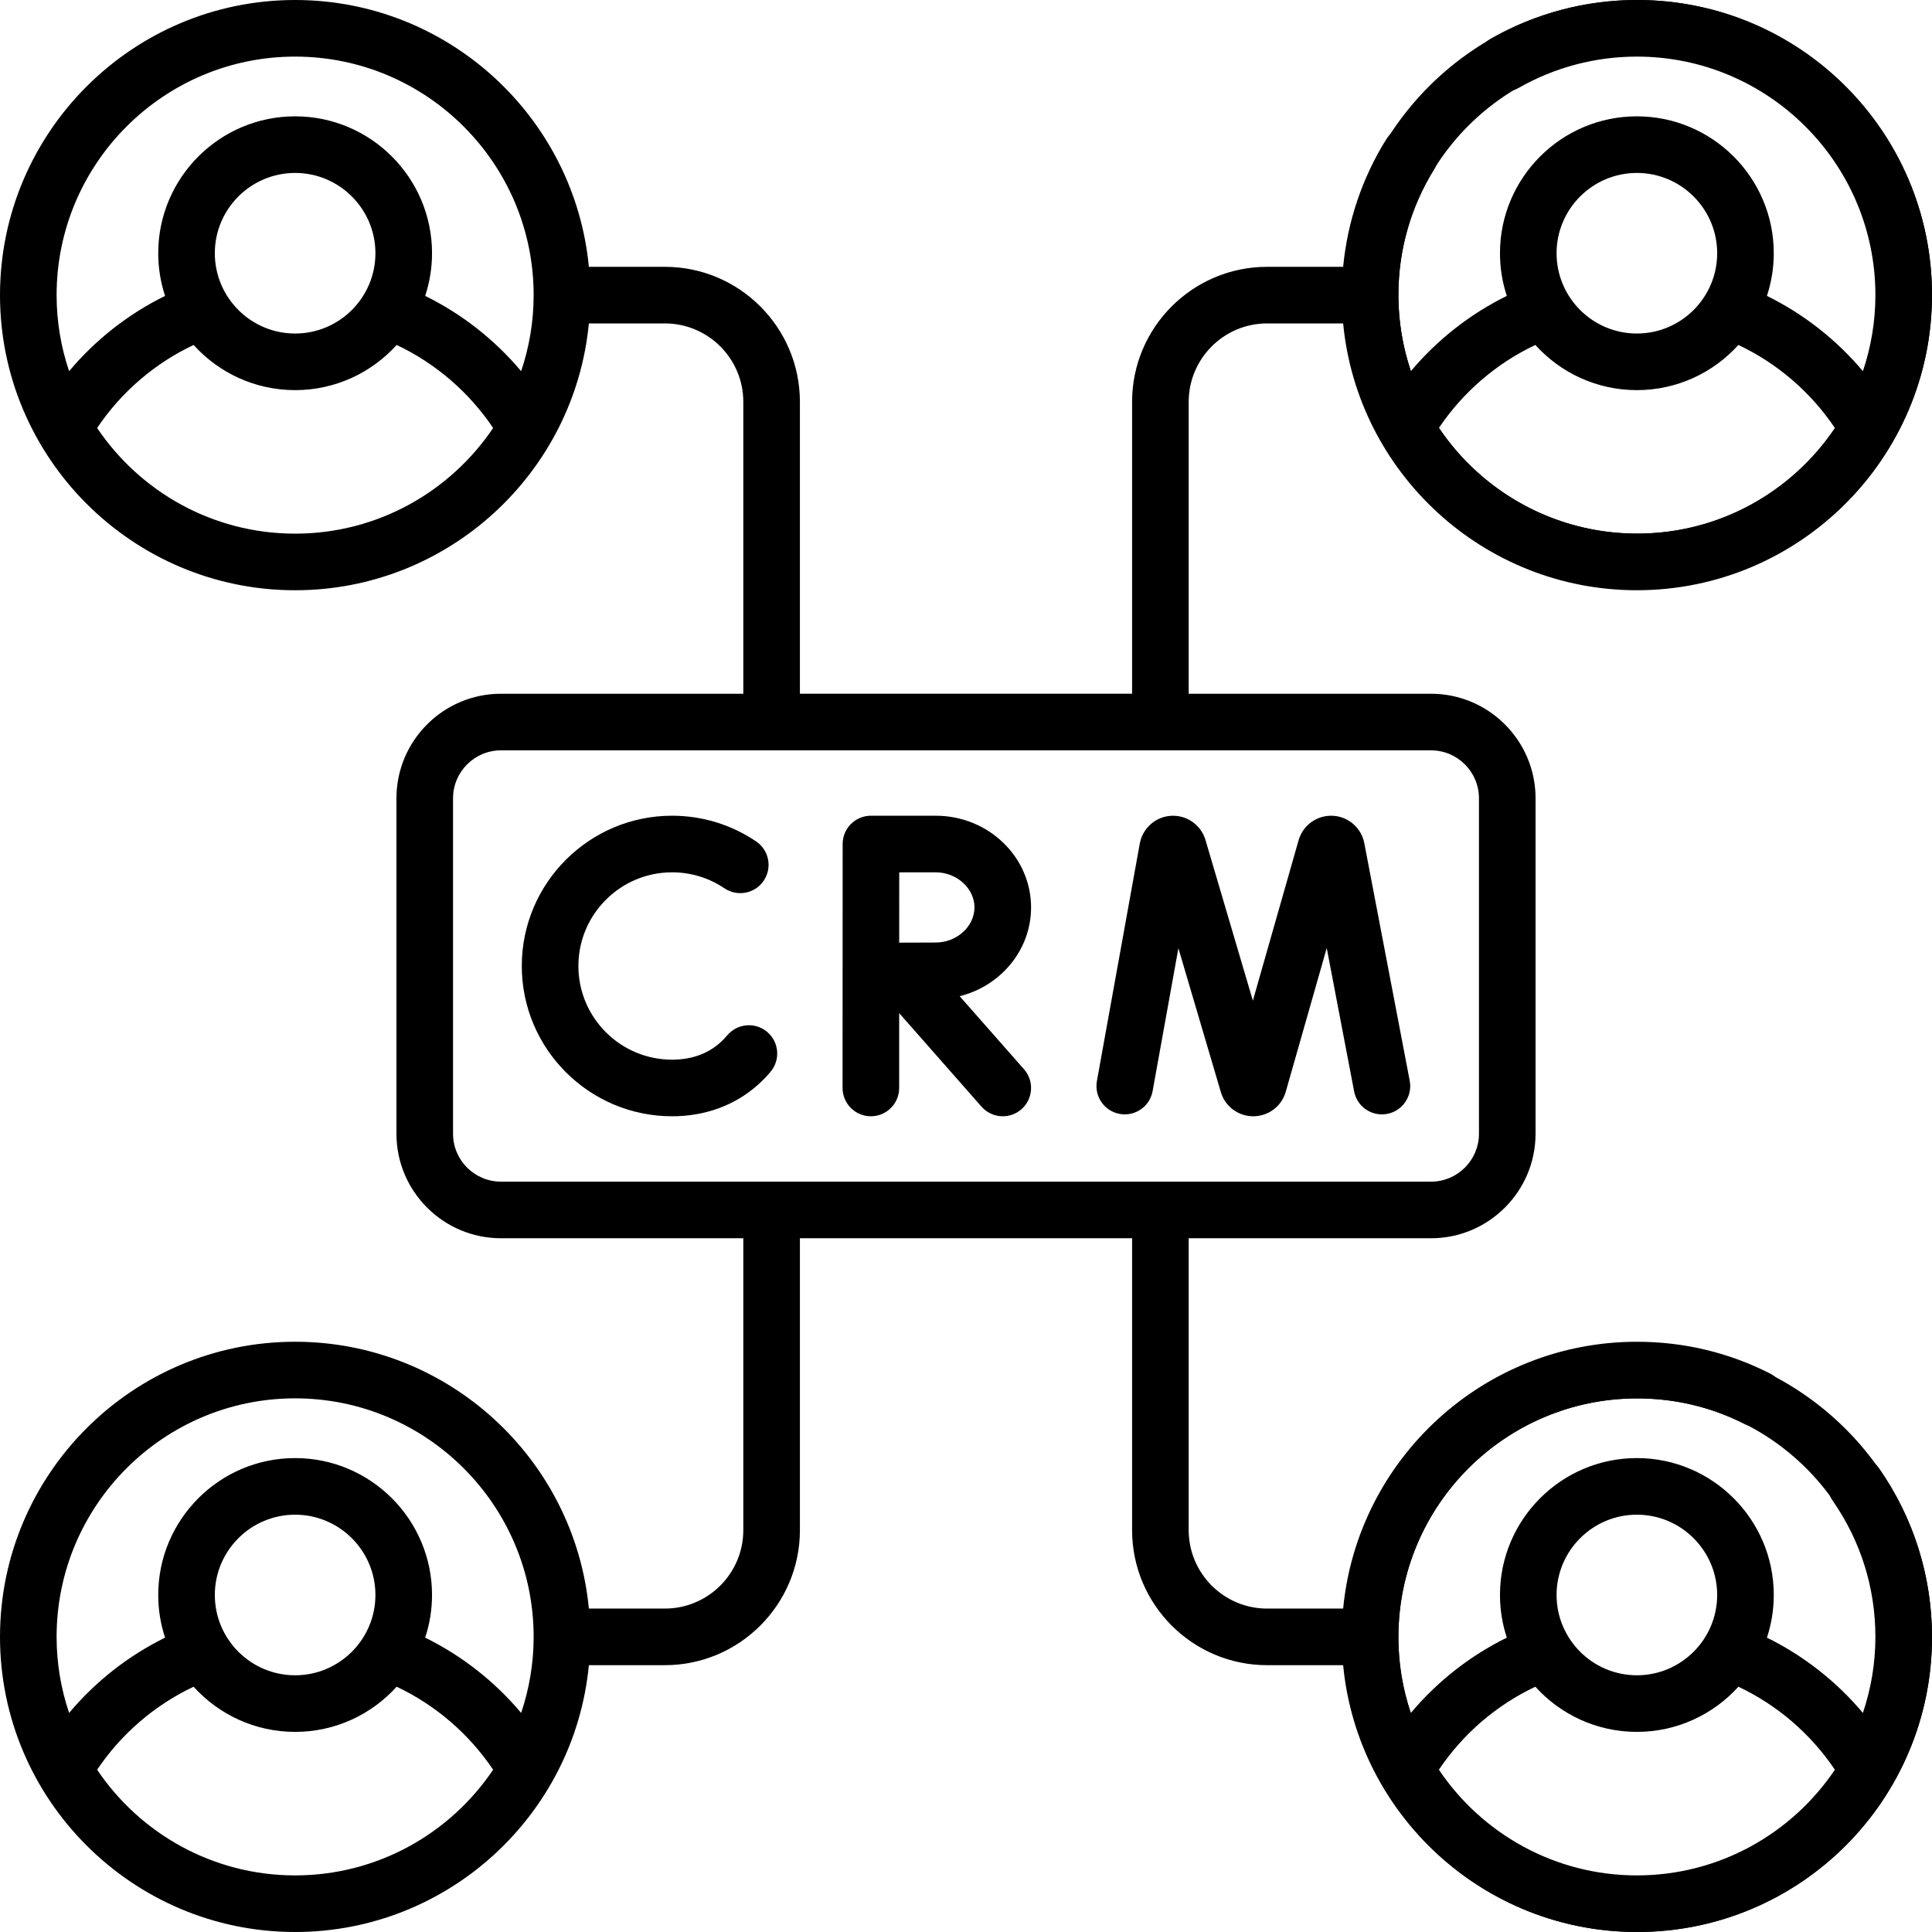 <svg width="300" height="300" viewBox="0 0 300 300" fill="none" xmlns="http://www.w3.org/2000/svg">
<g clip-path="url(#clip0_5188_2846)">
<path d="M178.977 169.425L182.981 147.24L189.578 169.601C189.593 169.654 189.61 169.706 189.627 169.757C190.347 171.9 192.345 173.335 194.604 173.335H194.631C196.902 173.323 198.897 171.864 199.598 169.706C199.615 169.655 199.63 169.604 199.644 169.553L206.014 147.21L210.268 169.47C210.723 171.854 213.025 173.424 215.409 172.961C217.793 172.505 219.355 170.203 218.9 167.82L211.837 130.867C211.361 128.533 209.368 126.808 206.989 126.674C204.609 126.542 202.435 128.029 201.699 130.295C201.682 130.345 201.667 130.396 201.653 130.447L194.545 155.38L187.176 130.402C187.161 130.35 187.144 130.297 187.127 130.246C186.368 127.988 184.176 126.519 181.798 126.68C179.42 126.839 177.444 128.585 176.985 130.976L170.327 167.865C169.895 170.253 171.483 172.539 173.871 172.97C176.259 173.4 178.546 171.814 178.977 169.425Z" fill="black"/>
<path d="M104.359 135.454C107.275 135.454 110.086 136.312 112.489 137.935C114.5 139.293 117.232 138.765 118.59 136.754C119.949 134.743 119.42 132.01 117.408 130.652C113.547 128.044 109.034 126.664 104.358 126.664C91.492 126.664 81.023 137.132 81.023 149.999C81.023 162.866 91.492 173.334 104.358 173.334C109.492 173.334 114.097 171.648 117.676 168.46C118.378 167.836 119.044 167.149 119.657 166.418C121.217 164.559 120.974 161.787 119.115 160.227C117.255 158.666 114.484 158.909 112.924 160.769C112.583 161.175 112.216 161.555 111.83 161.898C109.858 163.655 107.344 164.546 104.358 164.546C96.338 164.546 89.812 158.021 89.812 150C89.812 141.98 96.339 135.454 104.359 135.454Z" fill="black"/>
<path d="M130.834 168.94C130.834 171.368 132.802 173.335 135.229 173.335C137.655 173.335 139.623 171.368 139.623 168.94V157.315L152.411 171.844C153.279 172.831 154.492 173.335 155.711 173.335C156.742 173.335 157.778 172.974 158.613 172.239C160.434 170.636 160.612 167.859 159.008 166.037L149.02 154.689C155.388 153.1 160.104 147.523 160.104 140.904C160.104 133.053 153.466 126.665 145.307 126.665H135.241C132.815 126.665 130.847 128.631 130.846 131.057L130.834 168.94ZM139.632 135.454H145.307C148.564 135.454 151.315 137.95 151.315 140.904C151.315 143.859 148.564 146.355 145.307 146.355C143.996 146.355 141.699 146.365 139.626 146.374L139.632 135.454Z" fill="black"/>
<path d="M300 45.75C300 71.017 279.517 91.5 254.25 91.5C228.983 91.5 208.5 71.017 208.5 45.75C208.5 20.483 228.983 0 254.25 0C279.517 0 300 20.483 300 45.75ZM217.147 45.75C217.147 66.242 233.758 82.853 254.25 82.853C274.742 82.853 291.353 66.242 291.353 45.75C291.353 25.258 274.742 8.647 254.25 8.647C233.758 8.647 217.147 25.258 217.147 45.75Z" fill="black"/>
<path d="M300 254.25C300 279.517 279.517 300 254.25 300C228.983 300 208.5 279.517 208.5 254.25C208.5 228.983 228.983 208.5 254.25 208.5C279.517 208.5 300 228.983 300 254.25ZM217.147 254.25C217.147 274.742 233.758 291.353 254.25 291.353C274.742 291.353 291.353 274.742 291.353 254.25C291.353 233.758 274.742 217.147 254.25 217.147C233.758 217.147 217.147 233.758 217.147 254.25Z" fill="black"/>
<path d="M285.701 226.948C283.709 228.334 283.218 231.073 284.603 233.065C288.926 239.277 291.211 246.576 291.211 254.174C291.211 258.303 290.521 262.271 289.269 265.983C285.172 261.104 280.089 257.112 274.368 254.293C275.054 252.206 275.431 249.981 275.431 247.668C275.431 235.946 265.895 226.41 254.173 226.41C242.452 226.41 232.915 235.946 232.915 247.668C232.915 249.981 233.292 252.206 233.978 254.293C228.257 257.111 223.176 261.103 219.079 265.982C217.826 262.27 217.137 258.302 217.137 254.174C217.137 233.752 233.752 217.137 254.174 217.137C260.05 217.137 265.662 218.471 270.855 221.104C273.021 222.202 275.665 221.336 276.762 219.171C277.86 217.006 276.994 214.361 274.829 213.264C268.393 210.002 261.444 208.348 254.175 208.348C230.389 208.348 210.784 226.565 208.564 249.779H196.758C190.042 249.779 184.579 244.315 184.579 237.6V192.275H222.211C231.16 192.275 238.441 184.994 238.441 176.045V123.955C238.441 115.006 231.161 107.725 222.211 107.725H184.579V62.4C184.579 55.685 190.042 50.221 196.758 50.221H208.563C210.783 73.435 230.388 91.652 254.173 91.652C279.442 91.652 299.999 71.095 299.999 45.826C299.999 20.558 279.442 0 254.174 0C246.214 0 238.369 2.076 231.487 6.004C229.38 7.206 228.646 9.891 229.849 11.998C231.052 14.106 233.736 14.841 235.844 13.636C241.402 10.465 247.74 8.789 254.174 8.789C274.596 8.789 291.211 25.403 291.211 45.826C291.211 49.955 290.521 53.924 289.269 57.637C285.171 52.757 280.089 48.765 274.368 45.947C275.054 43.86 275.43 41.635 275.43 39.322C275.43 27.6 265.894 18.064 254.173 18.064C242.451 18.064 232.915 27.6 232.915 39.322C232.915 41.635 233.291 43.86 233.978 45.947C228.257 48.765 223.176 52.756 219.079 57.635C217.826 53.923 217.137 49.955 217.137 45.826C217.137 38.893 219.064 32.135 222.712 26.283C223.996 24.223 223.367 21.513 221.307 20.229C219.247 18.947 216.537 19.574 215.254 21.634C211.512 27.638 209.236 34.409 208.563 41.432H196.758C185.196 41.432 175.79 50.838 175.79 62.399V107.724H124.209V62.399C124.209 50.838 114.803 41.432 103.242 41.432H91.439C89.219 18.217 69.614 0 45.827 0C20.558 0 0 20.558 0 45.827C0 71.096 20.558 91.654 45.827 91.654C69.613 91.654 89.219 73.436 91.439 50.221H103.242C109.958 50.221 115.421 55.685 115.421 62.4V107.725H77.789C68.84 107.725 61.559 115.006 61.559 123.955V159.199C61.559 161.627 63.526 163.594 65.953 163.594C68.38 163.594 70.348 161.627 70.348 159.199V123.955C70.348 119.852 73.686 116.514 77.789 116.514H222.211C226.314 116.514 229.652 119.852 229.652 123.955V176.045C229.652 180.148 226.314 183.486 222.211 183.486H77.789C73.686 183.486 70.348 180.148 70.348 176.045V155.707C70.348 153.279 68.38 151.312 65.953 151.312C63.526 151.312 61.559 153.279 61.559 155.707V176.045C61.559 184.994 68.839 192.275 77.789 192.275H115.421V237.6C115.421 244.315 109.958 249.779 103.242 249.779H91.439C89.219 226.564 69.614 208.346 45.827 208.346C20.558 208.346 0 228.904 0 254.173C0 279.442 20.558 300 45.827 300C69.613 300 89.219 281.783 91.439 258.568H103.242C114.804 258.568 124.21 249.162 124.21 237.6V192.275H175.791V237.6C175.791 249.162 185.197 258.568 196.758 258.568H208.563C210.782 281.782 230.388 300 254.174 300C279.442 300 300 279.442 300 254.174C300 244.772 297.171 235.737 291.818 228.045C290.432 226.052 287.692 225.561 285.701 226.948ZM254.173 26.854C261.049 26.854 266.642 32.447 266.642 39.322C266.642 46.197 261.049 51.79 254.173 51.79C247.298 51.79 241.704 46.197 241.704 39.322C241.704 32.447 247.298 26.854 254.173 26.854ZM238.408 53.566C242.301 57.87 247.926 60.579 254.173 60.579C260.419 60.579 266.044 57.87 269.937 53.566C275.982 56.419 281.174 60.888 284.917 66.456C278.261 76.345 266.964 82.863 254.174 82.863C241.382 82.863 230.087 76.344 223.429 66.455C227.173 60.887 232.364 56.419 238.408 53.566ZM45.827 8.789C66.25 8.789 82.864 25.404 82.864 45.827C82.864 49.956 82.175 53.925 80.923 57.637C76.825 52.757 71.743 48.765 66.022 45.947C66.708 43.86 67.085 41.635 67.085 39.322C67.085 27.6 57.548 18.064 45.827 18.064C34.105 18.064 24.569 27.6 24.569 39.322C24.569 41.635 24.945 43.86 25.632 45.947C19.911 48.765 14.829 52.757 10.731 57.637C9.479 53.925 8.789 49.956 8.789 45.827C8.789 25.404 25.404 8.789 45.827 8.789ZM58.295 39.322C58.295 46.197 52.702 51.79 45.827 51.79C38.951 51.79 33.358 46.197 33.358 39.322C33.358 32.447 38.951 26.854 45.827 26.854C52.702 26.854 58.295 32.447 58.295 39.322ZM45.827 82.865C33.035 82.865 21.739 76.346 15.082 66.457C18.825 60.888 24.018 56.419 30.062 53.566C33.955 57.871 39.58 60.58 45.827 60.58C52.073 60.58 57.698 57.87 61.591 53.566C67.636 56.419 72.829 60.888 76.572 66.457C69.915 76.346 58.618 82.865 45.827 82.865ZM45.827 217.135C66.25 217.135 82.864 233.75 82.864 254.173C82.864 258.302 82.175 262.271 80.923 265.983C76.825 261.103 71.743 257.111 66.022 254.293C66.708 252.206 67.085 249.981 67.085 247.668C67.085 235.946 57.548 226.41 45.827 226.41C34.105 226.41 24.569 235.946 24.569 247.668C24.569 249.981 24.945 252.206 25.632 254.293C19.911 257.111 14.828 261.104 10.731 265.983C9.479 262.271 8.789 258.302 8.789 254.173C8.789 233.75 25.404 217.135 45.827 217.135ZM58.295 247.668C58.295 254.544 52.702 260.137 45.827 260.137C38.951 260.137 33.358 254.544 33.358 247.668C33.358 240.793 38.951 235.2 45.827 235.2C52.702 235.2 58.295 240.793 58.295 247.668ZM45.827 291.211C33.035 291.211 21.739 284.692 15.082 274.803C18.825 269.235 24.017 264.766 30.062 261.912C33.955 266.217 39.58 268.926 45.827 268.926C52.073 268.926 57.698 266.217 61.591 261.912C67.636 264.766 72.829 269.235 76.572 274.803C69.915 284.692 58.618 291.211 45.827 291.211ZM254.173 235.199C261.049 235.199 266.642 240.793 266.642 247.668C266.642 254.543 261.049 260.136 254.173 260.136C247.298 260.136 241.704 254.543 241.704 247.668C241.704 240.793 247.298 235.199 254.173 235.199ZM254.174 291.211C241.382 291.211 230.085 284.692 223.429 274.802C227.171 269.234 232.363 264.765 238.408 261.912C242.301 266.217 247.926 268.926 254.173 268.926C260.419 268.926 266.044 266.217 269.937 261.912C275.982 264.766 281.174 269.235 284.918 274.803C278.261 284.692 266.965 291.211 254.174 291.211Z" fill="black"/>
</g>
<defs>
<clipPath id="clip0_5188_2846">
<rect width="300" height="300" fill="white"/>
</clipPath>
</defs>
</svg>
